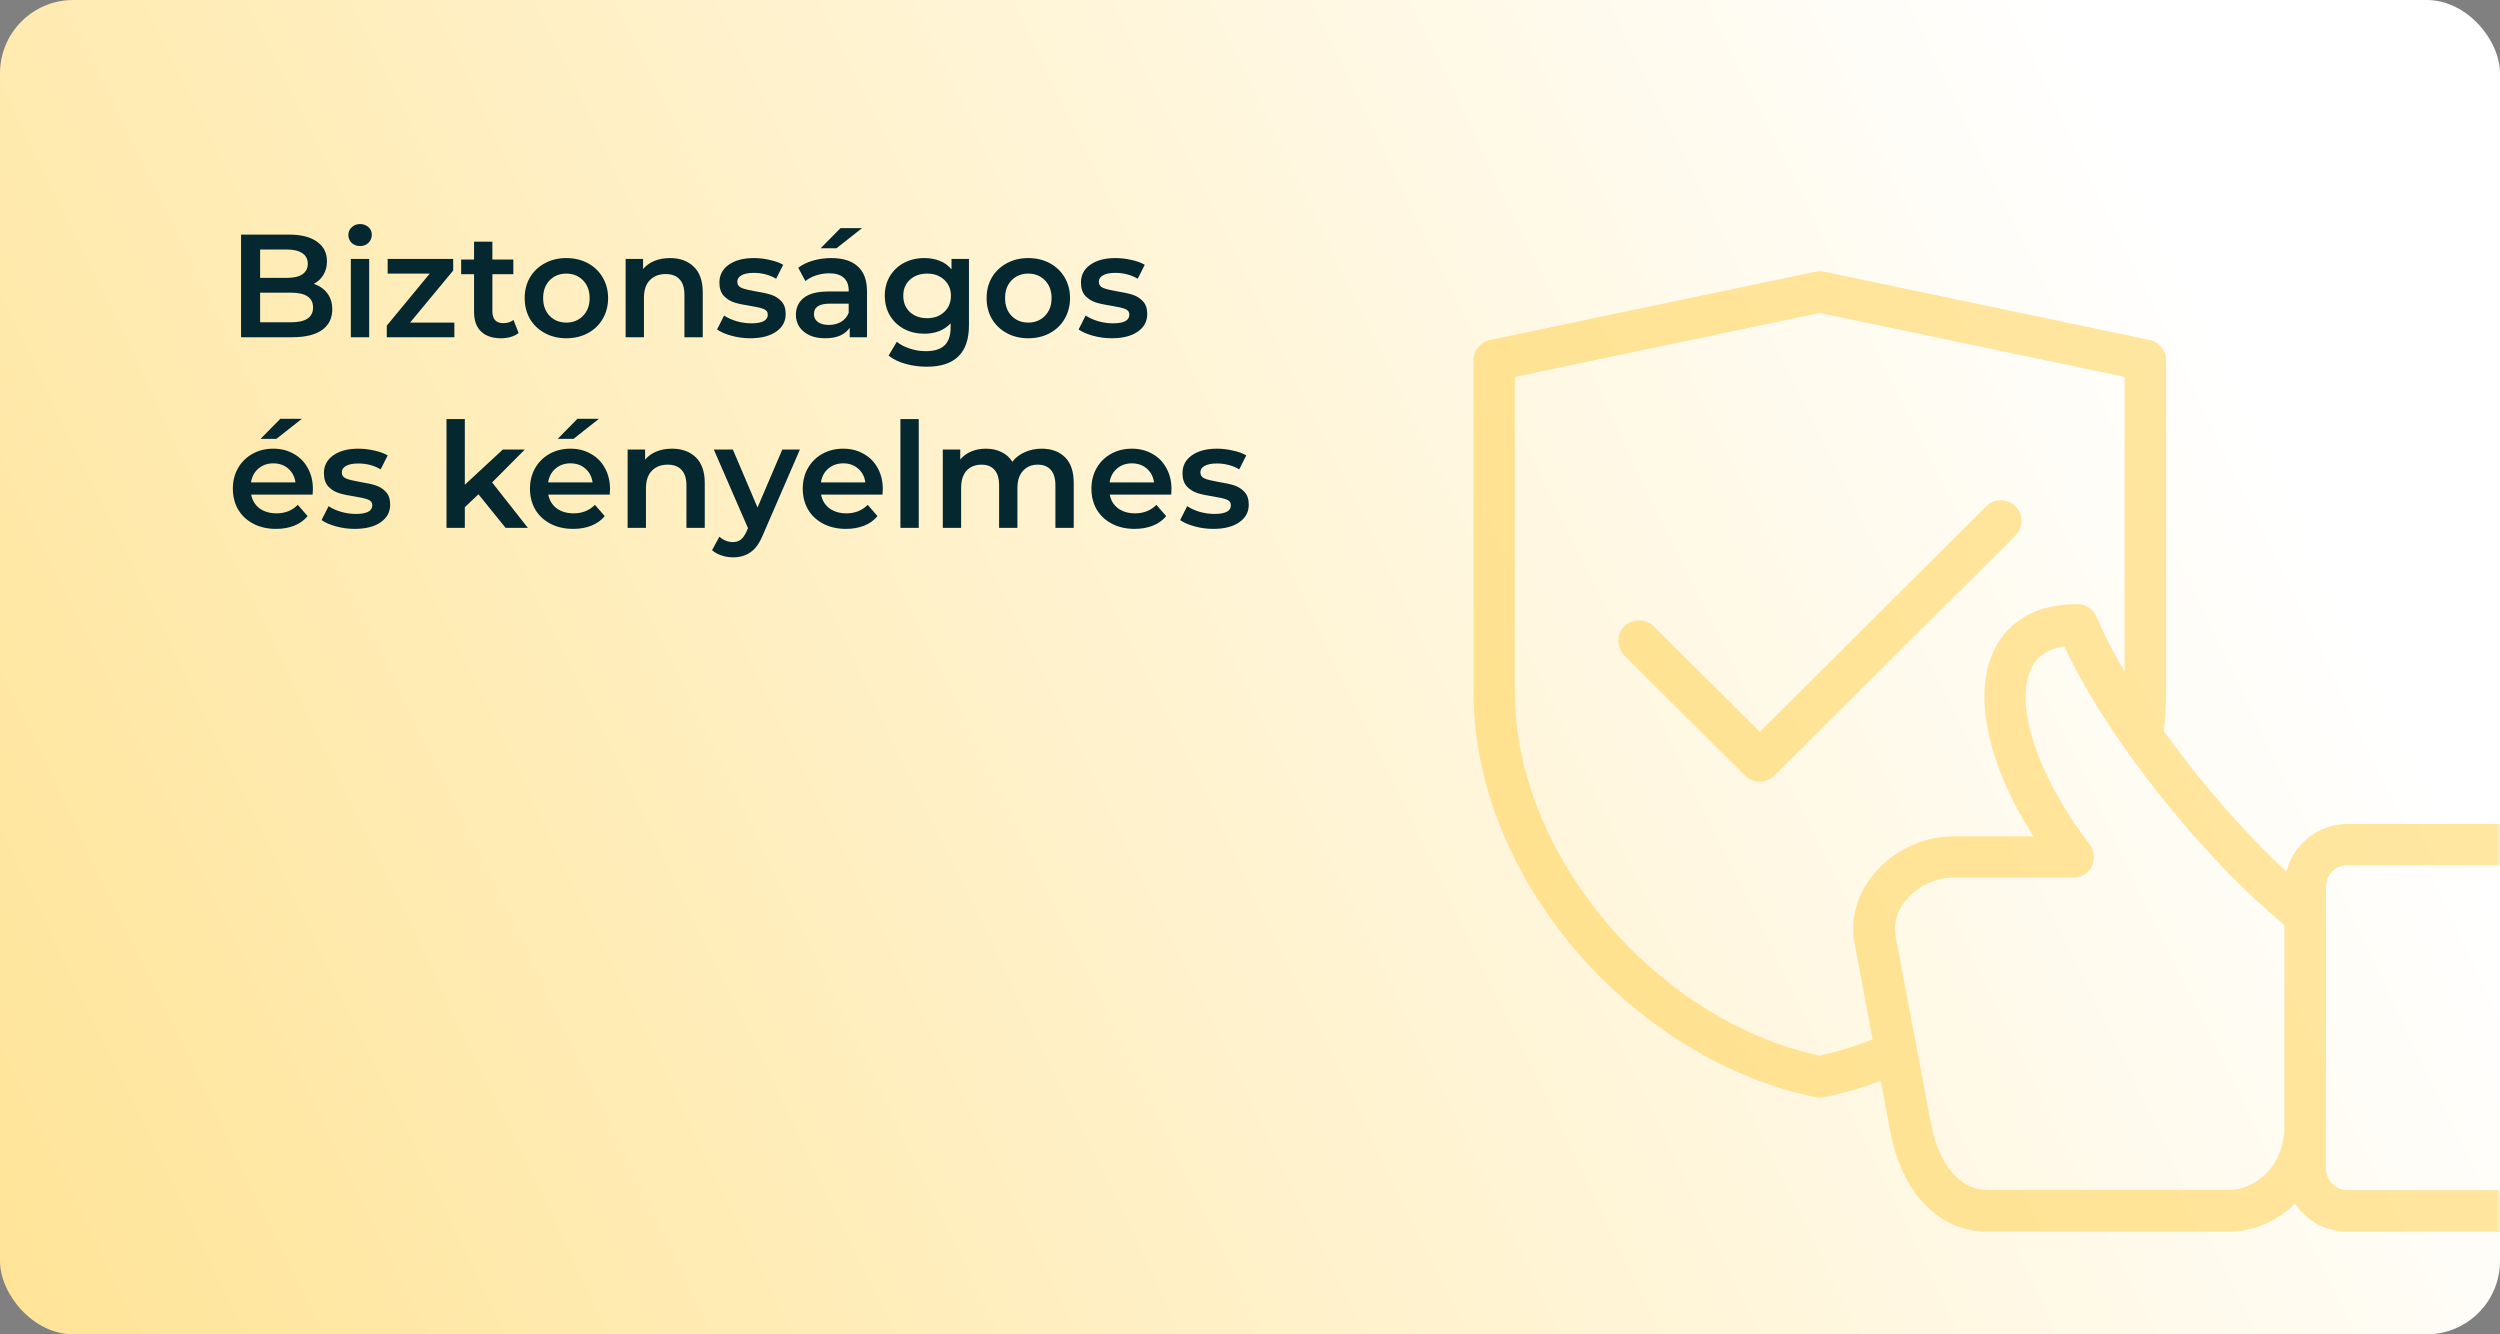 <svg width="341" height="182" viewBox="0 0 341 182" fill="none" xmlns="http://www.w3.org/2000/svg">
<rect x="0" y="0" width="341" height="182" fill="#808080" stroke="none"/>
<rect width="341" height="182" rx="10" fill="url(#paint0_linear_60_855)"/>
<path d="M42.8 38.72C43.573 38.973 44.187 39.4 44.64 40C45.093 40.587 45.32 41.32 45.32 42.2C45.32 43.413 44.853 44.353 43.92 45.02C42.987 45.673 41.627 46 39.84 46H32.88V32H39.44C41.093 32 42.367 32.327 43.26 32.98C44.153 33.62 44.6 34.507 44.6 35.64C44.6 36.333 44.44 36.947 44.12 37.48C43.8 38.013 43.36 38.427 42.8 38.72ZM35.48 34.04V37.9H39.16C40.067 37.9 40.76 37.74 41.24 37.42C41.733 37.087 41.98 36.607 41.98 35.98C41.98 35.34 41.733 34.86 41.24 34.54C40.76 34.207 40.067 34.04 39.16 34.04H35.48ZM39.68 43.96C41.693 43.96 42.7 43.287 42.7 41.94C42.7 40.593 41.693 39.92 39.68 39.92H35.48V43.96H39.68ZM47.855 35.32H50.355V46H47.855V35.32ZM49.115 33.56C48.661 33.56 48.282 33.42 47.975 33.14C47.668 32.847 47.515 32.487 47.515 32.06C47.515 31.633 47.668 31.28 47.975 31C48.282 30.707 48.661 30.56 49.115 30.56C49.568 30.56 49.948 30.7 50.255 30.98C50.562 31.247 50.715 31.587 50.715 32C50.715 32.44 50.562 32.813 50.255 33.12C49.962 33.413 49.581 33.56 49.115 33.56ZM61.976 44V46H52.756V44.42L58.616 37.32H52.876V35.32H61.816V36.9L55.936 44H61.976ZM70.74 45.42C70.446 45.66 70.086 45.84 69.66 45.96C69.246 46.08 68.806 46.14 68.34 46.14C67.166 46.14 66.26 45.833 65.62 45.22C64.98 44.607 64.66 43.713 64.66 42.54V37.4H62.9V35.4H64.66V32.96H67.16V35.4H70.02V37.4H67.16V42.48C67.16 43 67.286 43.4 67.54 43.68C67.793 43.947 68.16 44.08 68.64 44.08C69.2 44.08 69.666 43.933 70.04 43.64L70.74 45.42ZM77.245 46.14C76.165 46.14 75.191 45.907 74.325 45.44C73.458 44.973 72.778 44.327 72.285 43.5C71.805 42.66 71.565 41.713 71.565 40.66C71.565 39.607 71.805 38.667 72.285 37.84C72.778 37.013 73.458 36.367 74.325 35.9C75.191 35.433 76.165 35.2 77.245 35.2C78.338 35.2 79.318 35.433 80.185 35.9C81.051 36.367 81.725 37.013 82.205 37.84C82.698 38.667 82.945 39.607 82.945 40.66C82.945 41.713 82.698 42.66 82.205 43.5C81.725 44.327 81.051 44.973 80.185 45.44C79.318 45.907 78.338 46.14 77.245 46.14ZM77.245 44C78.165 44 78.925 43.693 79.525 43.08C80.125 42.467 80.425 41.66 80.425 40.66C80.425 39.66 80.125 38.853 79.525 38.24C78.925 37.627 78.165 37.32 77.245 37.32C76.325 37.32 75.565 37.627 74.965 38.24C74.378 38.853 74.085 39.66 74.085 40.66C74.085 41.66 74.378 42.467 74.965 43.08C75.565 43.693 76.325 44 77.245 44ZM91.395 35.2C92.742 35.2 93.822 35.593 94.635 36.38C95.449 37.167 95.855 38.333 95.855 39.88V46H93.355V40.2C93.355 39.267 93.135 38.567 92.695 38.1C92.255 37.62 91.629 37.38 90.815 37.38C89.895 37.38 89.169 37.66 88.635 38.22C88.102 38.767 87.835 39.56 87.835 40.6V46H85.335V35.32H87.715V36.7C88.129 36.207 88.649 35.833 89.275 35.58C89.902 35.327 90.609 35.2 91.395 35.2ZM102.327 46.14C101.46 46.14 100.613 46.027 99.787 45.8C98.96 45.573 98.3 45.287 97.807 44.94L98.767 43.04C99.247 43.36 99.82 43.62 100.487 43.82C101.167 44.007 101.833 44.1 102.487 44.1C103.98 44.1 104.727 43.707 104.727 42.92C104.727 42.547 104.533 42.287 104.147 42.14C103.773 41.993 103.167 41.853 102.327 41.72C101.447 41.587 100.727 41.433 100.167 41.26C99.62 41.087 99.14 40.787 98.727 40.36C98.327 39.92 98.127 39.313 98.127 38.54C98.127 37.527 98.547 36.72 99.387 36.12C100.24 35.507 101.387 35.2 102.827 35.2C103.56 35.2 104.293 35.287 105.027 35.46C105.76 35.62 106.36 35.84 106.827 36.12L105.867 38.02C104.96 37.487 103.94 37.22 102.807 37.22C102.073 37.22 101.513 37.333 101.127 37.56C100.753 37.773 100.567 38.06 100.567 38.42C100.567 38.82 100.767 39.107 101.167 39.28C101.58 39.44 102.213 39.593 103.067 39.74C103.92 39.873 104.62 40.027 105.167 40.2C105.713 40.373 106.18 40.667 106.567 41.08C106.967 41.493 107.167 42.08 107.167 42.84C107.167 43.84 106.733 44.64 105.867 45.24C105 45.84 103.82 46.14 102.327 46.14ZM113.4 35.2C114.973 35.2 116.173 35.58 117 36.34C117.84 37.087 118.26 38.22 118.26 39.74V46H115.9V44.7C115.593 45.167 115.153 45.527 114.58 45.78C114.02 46.02 113.34 46.14 112.54 46.14C111.74 46.14 111.04 46.007 110.44 45.74C109.84 45.46 109.373 45.08 109.04 44.6C108.72 44.107 108.56 43.553 108.56 42.94C108.56 41.98 108.913 41.213 109.62 40.64C110.34 40.053 111.466 39.76 113 39.76H115.76V39.6C115.76 38.853 115.533 38.28 115.08 37.88C114.64 37.48 113.98 37.28 113.1 37.28C112.5 37.28 111.906 37.373 111.32 37.56C110.746 37.747 110.26 38.007 109.86 38.34L108.88 36.52C109.44 36.093 110.113 35.767 110.9 35.54C111.686 35.313 112.52 35.2 113.4 35.2ZM113.06 44.32C113.686 44.32 114.24 44.18 114.72 43.9C115.213 43.607 115.56 43.193 115.76 42.66V41.42H113.18C111.74 41.42 111.02 41.893 111.02 42.84C111.02 43.293 111.2 43.653 111.56 43.92C111.92 44.187 112.42 44.32 113.06 44.32ZM114.64 31.12H117.58L114.1 33.86H111.94L114.64 31.12ZM132.166 35.32V44.38C132.166 48.14 130.246 50.02 126.406 50.02C125.379 50.02 124.406 49.887 123.486 49.62C122.566 49.367 121.806 48.993 121.206 48.5L122.326 46.62C122.792 47.007 123.379 47.313 124.086 47.54C124.806 47.78 125.532 47.9 126.266 47.9C127.439 47.9 128.299 47.633 128.846 47.1C129.392 46.567 129.666 45.753 129.666 44.66V44.1C129.239 44.567 128.719 44.92 128.106 45.16C127.492 45.4 126.819 45.52 126.086 45.52C125.072 45.52 124.152 45.307 123.326 44.88C122.512 44.44 121.866 43.827 121.386 43.04C120.919 42.253 120.686 41.353 120.686 40.34C120.686 39.327 120.919 38.433 121.386 37.66C121.866 36.873 122.512 36.267 123.326 35.84C124.152 35.413 125.072 35.2 126.086 35.2C126.859 35.2 127.559 35.327 128.186 35.58C128.826 35.833 129.359 36.22 129.786 36.74V35.32H132.166ZM126.466 43.4C127.412 43.4 128.186 43.12 128.786 42.56C129.399 41.987 129.706 41.247 129.706 40.34C129.706 39.447 129.399 38.72 128.786 38.16C128.186 37.6 127.412 37.32 126.466 37.32C125.506 37.32 124.719 37.6 124.106 38.16C123.506 38.72 123.206 39.447 123.206 40.34C123.206 41.247 123.506 41.987 124.106 42.56C124.719 43.12 125.506 43.4 126.466 43.4ZM140.253 46.14C139.173 46.14 138.199 45.907 137.333 45.44C136.466 44.973 135.786 44.327 135.293 43.5C134.813 42.66 134.573 41.713 134.573 40.66C134.573 39.607 134.813 38.667 135.293 37.84C135.786 37.013 136.466 36.367 137.333 35.9C138.199 35.433 139.173 35.2 140.253 35.2C141.346 35.2 142.326 35.433 143.193 35.9C144.059 36.367 144.733 37.013 145.213 37.84C145.706 38.667 145.953 39.607 145.953 40.66C145.953 41.713 145.706 42.66 145.213 43.5C144.733 44.327 144.059 44.973 143.193 45.44C142.326 45.907 141.346 46.14 140.253 46.14ZM140.253 44C141.173 44 141.933 43.693 142.533 43.08C143.133 42.467 143.433 41.66 143.433 40.66C143.433 39.66 143.133 38.853 142.533 38.24C141.933 37.627 141.173 37.32 140.253 37.32C139.333 37.32 138.573 37.627 137.973 38.24C137.386 38.853 137.093 39.66 137.093 40.66C137.093 41.66 137.386 42.467 137.973 43.08C138.573 43.693 139.333 44 140.253 44ZM151.643 46.14C150.776 46.14 149.93 46.027 149.103 45.8C148.276 45.573 147.616 45.287 147.123 44.94L148.083 43.04C148.563 43.36 149.136 43.62 149.803 43.82C150.483 44.007 151.15 44.1 151.803 44.1C153.296 44.1 154.043 43.707 154.043 42.92C154.043 42.547 153.85 42.287 153.463 42.14C153.09 41.993 152.483 41.853 151.643 41.72C150.763 41.587 150.043 41.433 149.483 41.26C148.936 41.087 148.456 40.787 148.043 40.36C147.643 39.92 147.443 39.313 147.443 38.54C147.443 37.527 147.863 36.72 148.703 36.12C149.556 35.507 150.703 35.2 152.143 35.2C152.876 35.2 153.61 35.287 154.343 35.46C155.076 35.62 155.676 35.84 156.143 36.12L155.183 38.02C154.276 37.487 153.256 37.22 152.123 37.22C151.39 37.22 150.83 37.333 150.443 37.56C150.07 37.773 149.883 38.06 149.883 38.42C149.883 38.82 150.083 39.107 150.483 39.28C150.896 39.44 151.53 39.593 152.383 39.74C153.236 39.873 153.936 40.027 154.483 40.2C155.03 40.373 155.496 40.667 155.883 41.08C156.283 41.493 156.483 42.08 156.483 42.84C156.483 43.84 156.05 44.64 155.183 45.24C154.316 45.84 153.136 46.14 151.643 46.14ZM42.68 66.72C42.68 66.893 42.667 67.14 42.64 67.46H34.26C34.407 68.247 34.787 68.873 35.4 69.34C36.027 69.793 36.8 70.02 37.72 70.02C38.893 70.02 39.86 69.633 40.62 68.86L41.96 70.4C41.48 70.973 40.873 71.407 40.14 71.7C39.407 71.993 38.58 72.14 37.66 72.14C36.487 72.14 35.453 71.907 34.56 71.44C33.667 70.973 32.973 70.327 32.48 69.5C32 68.66 31.76 67.713 31.76 66.66C31.76 65.62 31.993 64.687 32.46 63.86C32.94 63.02 33.6 62.367 34.44 61.9C35.28 61.433 36.227 61.2 37.28 61.2C38.32 61.2 39.247 61.433 40.06 61.9C40.887 62.353 41.527 63 41.98 63.84C42.447 64.667 42.68 65.627 42.68 66.72ZM37.28 63.2C36.48 63.2 35.8 63.44 35.24 63.92C34.693 64.387 34.36 65.013 34.24 65.8H40.3C40.193 65.027 39.867 64.4 39.32 63.92C38.773 63.44 38.093 63.2 37.28 63.2ZM38.24 57.12H41.18L37.7 59.86H35.54L38.24 57.12ZM48.381 72.14C47.515 72.14 46.668 72.027 45.841 71.8C45.015 71.573 44.355 71.287 43.861 70.94L44.821 69.04C45.301 69.36 45.875 69.62 46.541 69.82C47.221 70.007 47.888 70.1 48.541 70.1C50.035 70.1 50.781 69.707 50.781 68.92C50.781 68.547 50.588 68.287 50.201 68.14C49.828 67.993 49.221 67.853 48.381 67.72C47.501 67.587 46.781 67.433 46.221 67.26C45.675 67.087 45.195 66.787 44.781 66.36C44.381 65.92 44.181 65.313 44.181 64.54C44.181 63.527 44.601 62.72 45.441 62.12C46.295 61.507 47.441 61.2 48.881 61.2C49.615 61.2 50.348 61.287 51.081 61.46C51.815 61.62 52.415 61.84 52.881 62.12L51.921 64.02C51.015 63.487 49.995 63.22 48.861 63.22C48.128 63.22 47.568 63.333 47.181 63.56C46.808 63.773 46.621 64.06 46.621 64.42C46.621 64.82 46.821 65.107 47.221 65.28C47.635 65.44 48.268 65.593 49.121 65.74C49.975 65.873 50.675 66.027 51.221 66.2C51.768 66.373 52.235 66.667 52.621 67.08C53.021 67.493 53.221 68.08 53.221 68.84C53.221 69.84 52.788 70.64 51.921 71.24C51.055 71.84 49.875 72.14 48.381 72.14ZM65.262 67.42L63.402 69.18V72H60.902V57.16H63.402V66.12L68.582 61.32H71.582L67.122 65.8L72.002 72H68.962L65.262 67.42ZM83.207 66.72C83.207 66.893 83.194 67.14 83.167 67.46H74.787C74.934 68.247 75.314 68.873 75.927 69.34C76.554 69.793 77.327 70.02 78.247 70.02C79.421 70.02 80.387 69.633 81.147 68.86L82.487 70.4C82.007 70.973 81.401 71.407 80.667 71.7C79.934 71.993 79.107 72.14 78.187 72.14C77.014 72.14 75.981 71.907 75.087 71.44C74.194 70.973 73.501 70.327 73.007 69.5C72.527 68.66 72.287 67.713 72.287 66.66C72.287 65.62 72.521 64.687 72.987 63.86C73.467 63.02 74.127 62.367 74.967 61.9C75.807 61.433 76.754 61.2 77.807 61.2C78.847 61.2 79.774 61.433 80.587 61.9C81.414 62.353 82.054 63 82.507 63.84C82.974 64.667 83.207 65.627 83.207 66.72ZM77.807 63.2C77.007 63.2 76.327 63.44 75.767 63.92C75.221 64.387 74.887 65.013 74.767 65.8H80.827C80.721 65.027 80.394 64.4 79.847 63.92C79.301 63.44 78.621 63.2 77.807 63.2ZM78.767 57.12H81.707L78.227 59.86H76.067L78.767 57.12ZM91.669 61.2C93.015 61.2 94.095 61.593 94.909 62.38C95.722 63.167 96.129 64.333 96.129 65.88V72H93.629V66.2C93.629 65.267 93.409 64.567 92.969 64.1C92.529 63.62 91.902 63.38 91.089 63.38C90.169 63.38 89.442 63.66 88.909 64.22C88.375 64.767 88.109 65.56 88.109 66.6V72H85.609V61.32H87.989V62.7C88.402 62.207 88.922 61.833 89.549 61.58C90.175 61.327 90.882 61.2 91.669 61.2ZM109.105 61.32L104.105 72.86C103.638 74.02 103.072 74.833 102.405 75.3C101.738 75.78 100.932 76.02 99.985 76.02C99.451 76.02 98.925 75.933 98.405 75.76C97.885 75.587 97.458 75.347 97.125 75.04L98.125 73.2C98.365 73.427 98.645 73.607 98.965 73.74C99.298 73.873 99.632 73.94 99.965 73.94C100.405 73.94 100.765 73.827 101.045 73.6C101.338 73.373 101.605 72.993 101.845 72.46L102.025 72.04L97.365 61.32H99.965L103.325 69.22L106.705 61.32H109.105ZM120.414 66.72C120.414 66.893 120.401 67.14 120.374 67.46H111.994C112.141 68.247 112.521 68.873 113.134 69.34C113.761 69.793 114.534 70.02 115.454 70.02C116.628 70.02 117.594 69.633 118.354 68.86L119.694 70.4C119.214 70.973 118.608 71.407 117.874 71.7C117.141 71.993 116.314 72.14 115.394 72.14C114.221 72.14 113.188 71.907 112.294 71.44C111.401 70.973 110.708 70.327 110.214 69.5C109.734 68.66 109.494 67.713 109.494 66.66C109.494 65.62 109.728 64.687 110.194 63.86C110.674 63.02 111.334 62.367 112.174 61.9C113.014 61.433 113.961 61.2 115.014 61.2C116.054 61.2 116.981 61.433 117.794 61.9C118.621 62.353 119.261 63 119.714 63.84C120.181 64.667 120.414 65.627 120.414 66.72ZM115.014 63.2C114.214 63.2 113.534 63.44 112.974 63.92C112.428 64.387 112.094 65.013 111.974 65.8H118.034C117.928 65.027 117.601 64.4 117.054 63.92C116.508 63.44 115.828 63.2 115.014 63.2ZM122.816 57.16H125.316V72H122.816V57.16ZM142.077 61.2C143.424 61.2 144.49 61.593 145.277 62.38C146.064 63.153 146.457 64.32 146.457 65.88V72H143.957V66.2C143.957 65.267 143.75 64.567 143.337 64.1C142.924 63.62 142.33 63.38 141.557 63.38C140.717 63.38 140.044 63.66 139.537 64.22C139.03 64.767 138.777 65.553 138.777 66.58V72H136.277V66.2C136.277 65.267 136.07 64.567 135.657 64.1C135.244 63.62 134.65 63.38 133.877 63.38C133.024 63.38 132.344 63.653 131.837 64.2C131.344 64.747 131.097 65.54 131.097 66.58V72H128.597V61.32H130.977V62.68C131.377 62.2 131.877 61.833 132.477 61.58C133.077 61.327 133.744 61.2 134.477 61.2C135.277 61.2 135.984 61.353 136.597 61.66C137.224 61.953 137.717 62.393 138.077 62.98C138.517 62.42 139.084 61.987 139.777 61.68C140.47 61.36 141.237 61.2 142.077 61.2ZM159.789 66.72C159.789 66.893 159.776 67.14 159.749 67.46H151.369C151.516 68.247 151.896 68.873 152.509 69.34C153.136 69.793 153.909 70.02 154.829 70.02C156.003 70.02 156.969 69.633 157.729 68.86L159.069 70.4C158.589 70.973 157.983 71.407 157.249 71.7C156.516 71.993 155.689 72.14 154.769 72.14C153.596 72.14 152.563 71.907 151.669 71.44C150.776 70.973 150.083 70.327 149.589 69.5C149.109 68.66 148.869 67.713 148.869 66.66C148.869 65.62 149.103 64.687 149.569 63.86C150.049 63.02 150.709 62.367 151.549 61.9C152.389 61.433 153.336 61.2 154.389 61.2C155.429 61.2 156.356 61.433 157.169 61.9C157.996 62.353 158.636 63 159.089 63.84C159.556 64.667 159.789 65.627 159.789 66.72ZM154.389 63.2C153.589 63.2 152.909 63.44 152.349 63.92C151.803 64.387 151.469 65.013 151.349 65.8H157.409C157.303 65.027 156.976 64.4 156.429 63.92C155.883 63.44 155.203 63.2 154.389 63.2ZM165.491 72.14C164.624 72.14 163.777 72.027 162.951 71.8C162.124 71.573 161.464 71.287 160.971 70.94L161.931 69.04C162.411 69.36 162.984 69.62 163.651 69.82C164.331 70.007 164.997 70.1 165.651 70.1C167.144 70.1 167.891 69.707 167.891 68.92C167.891 68.547 167.697 68.287 167.311 68.14C166.937 67.993 166.331 67.853 165.491 67.72C164.611 67.587 163.891 67.433 163.331 67.26C162.784 67.087 162.304 66.787 161.891 66.36C161.491 65.92 161.291 65.313 161.291 64.54C161.291 63.527 161.711 62.72 162.551 62.12C163.404 61.507 164.551 61.2 165.991 61.2C166.724 61.2 167.457 61.287 168.191 61.46C168.924 61.62 169.524 61.84 169.991 62.12L169.031 64.02C168.124 63.487 167.104 63.22 165.971 63.22C165.237 63.22 164.677 63.333 164.291 63.56C163.917 63.773 163.731 64.06 163.731 64.42C163.731 64.82 163.931 65.107 164.331 65.28C164.744 65.44 165.377 65.593 166.231 65.74C167.084 65.873 167.784 66.027 168.331 66.2C168.877 66.373 169.344 66.667 169.731 67.08C170.131 67.493 170.331 68.08 170.331 68.84C170.331 69.84 169.897 70.64 169.031 71.24C168.164 71.84 166.984 72.14 165.491 72.14Z" fill="#052730"/>
<mask id="mask0_60_855" style="mask-type:alpha" maskUnits="userSpaceOnUse" x="0" y="0" width="341" height="182">
<rect width="341" height="182" rx="10" fill="#EDF1FC"/>
</mask>
<g mask="url(#mask0_60_855)">
<path d="M371.492 114.884C369.864 113.263 367.693 112.368 365.447 112.387H320.203C316.179 112.387 312.791 115.164 311.874 118.891C306.203 113.654 300.233 106.814 295.142 99.714C295.348 97.906 295.46 96.117 295.46 94.402V49.133C295.46 47.809 294.524 46.654 293.214 46.374L248.782 37.056C248.408 36.981 248.015 36.981 247.641 37.056L203.246 46.374C201.936 46.654 201 47.809 201 49.133V94.421C201 106.647 205.997 119.189 215.037 129.757C223.796 139.97 235.681 147.22 247.678 149.661C248.034 149.736 248.371 149.736 248.782 149.661C251.346 149.139 253.948 148.394 256.531 147.425L257.841 154.376C259.432 162.782 264.523 168 271.167 168H303.901C307.345 168 310.583 166.621 313.035 164.179C314.607 166.528 317.265 168 320.184 168H365.428C370.163 168 374 164.161 374 159.464V120.96C374 118.686 373.102 116.524 371.473 114.922L371.492 114.884ZM368.348 159.427C368.348 161.03 367.038 162.334 365.428 162.334H320.184C318.575 162.334 317.265 161.03 317.265 159.427V120.923C317.265 119.32 318.575 118.015 320.184 118.015H365.428C367.038 118.015 368.348 119.32 368.348 120.923V159.427ZM289.771 91.588C288.198 88.904 286.907 86.388 285.971 84.152C285.541 83.09 284.511 82.4 283.351 82.4C276.538 82.4 273.431 85.773 272.028 88.606C269.033 94.644 271.092 104.261 277.362 114.083H266.301C262.333 114.083 258.234 116.04 255.614 119.171C253.274 121.966 252.338 125.377 252.975 128.75L255.426 141.778C253.031 142.728 250.598 143.474 248.183 143.995C225.63 139.094 206.615 116.45 206.615 94.402V51.407L248.221 42.684L289.789 51.407V91.569L289.771 91.588ZM259.993 122.768C261.565 120.885 263.98 119.711 266.319 119.711H282.789C283.875 119.711 284.848 119.115 285.335 118.127C285.803 117.158 285.69 116.04 285.035 115.183C277.923 105.939 274.648 96.042 277.1 91.103C277.923 89.463 279.383 88.494 281.573 88.159C287.188 100.329 300.121 116.711 311.594 126.16V153.817C311.594 158.514 308.131 162.316 303.883 162.316H271.129C266.656 162.316 264.186 157.656 263.381 153.295L258.552 127.688C258.234 125.992 258.739 124.24 259.975 122.749L259.993 122.768Z" fill="#FFCE44" fill-opacity="0.5"/>
<path d="M225.556 85.419C224.489 84.357 222.617 84.357 221.569 85.419C221.026 85.96 220.746 86.668 220.746 87.413C220.746 88.159 221.045 88.867 221.569 89.407L238.021 105.789C238.563 106.33 239.274 106.609 240.023 106.609C240.772 106.609 241.502 106.311 242.026 105.789L274.91 73.044C276.014 71.945 276.014 70.155 274.91 69.056C273.806 67.956 272.009 67.956 270.923 69.056L240.042 99.826L225.593 85.438L225.556 85.419Z" fill="#FFCE44" fill-opacity="0.5"/>
</g>
<defs>
<linearGradient id="paint0_linear_60_855" x1="290.77" y1="21.579" x2="-245.77" y2="282.421" gradientUnits="userSpaceOnUse">
<stop stop-color="white"/>
<stop offset="1" stop-color="#FFCE44"/>
</linearGradient>
</defs>
</svg>
